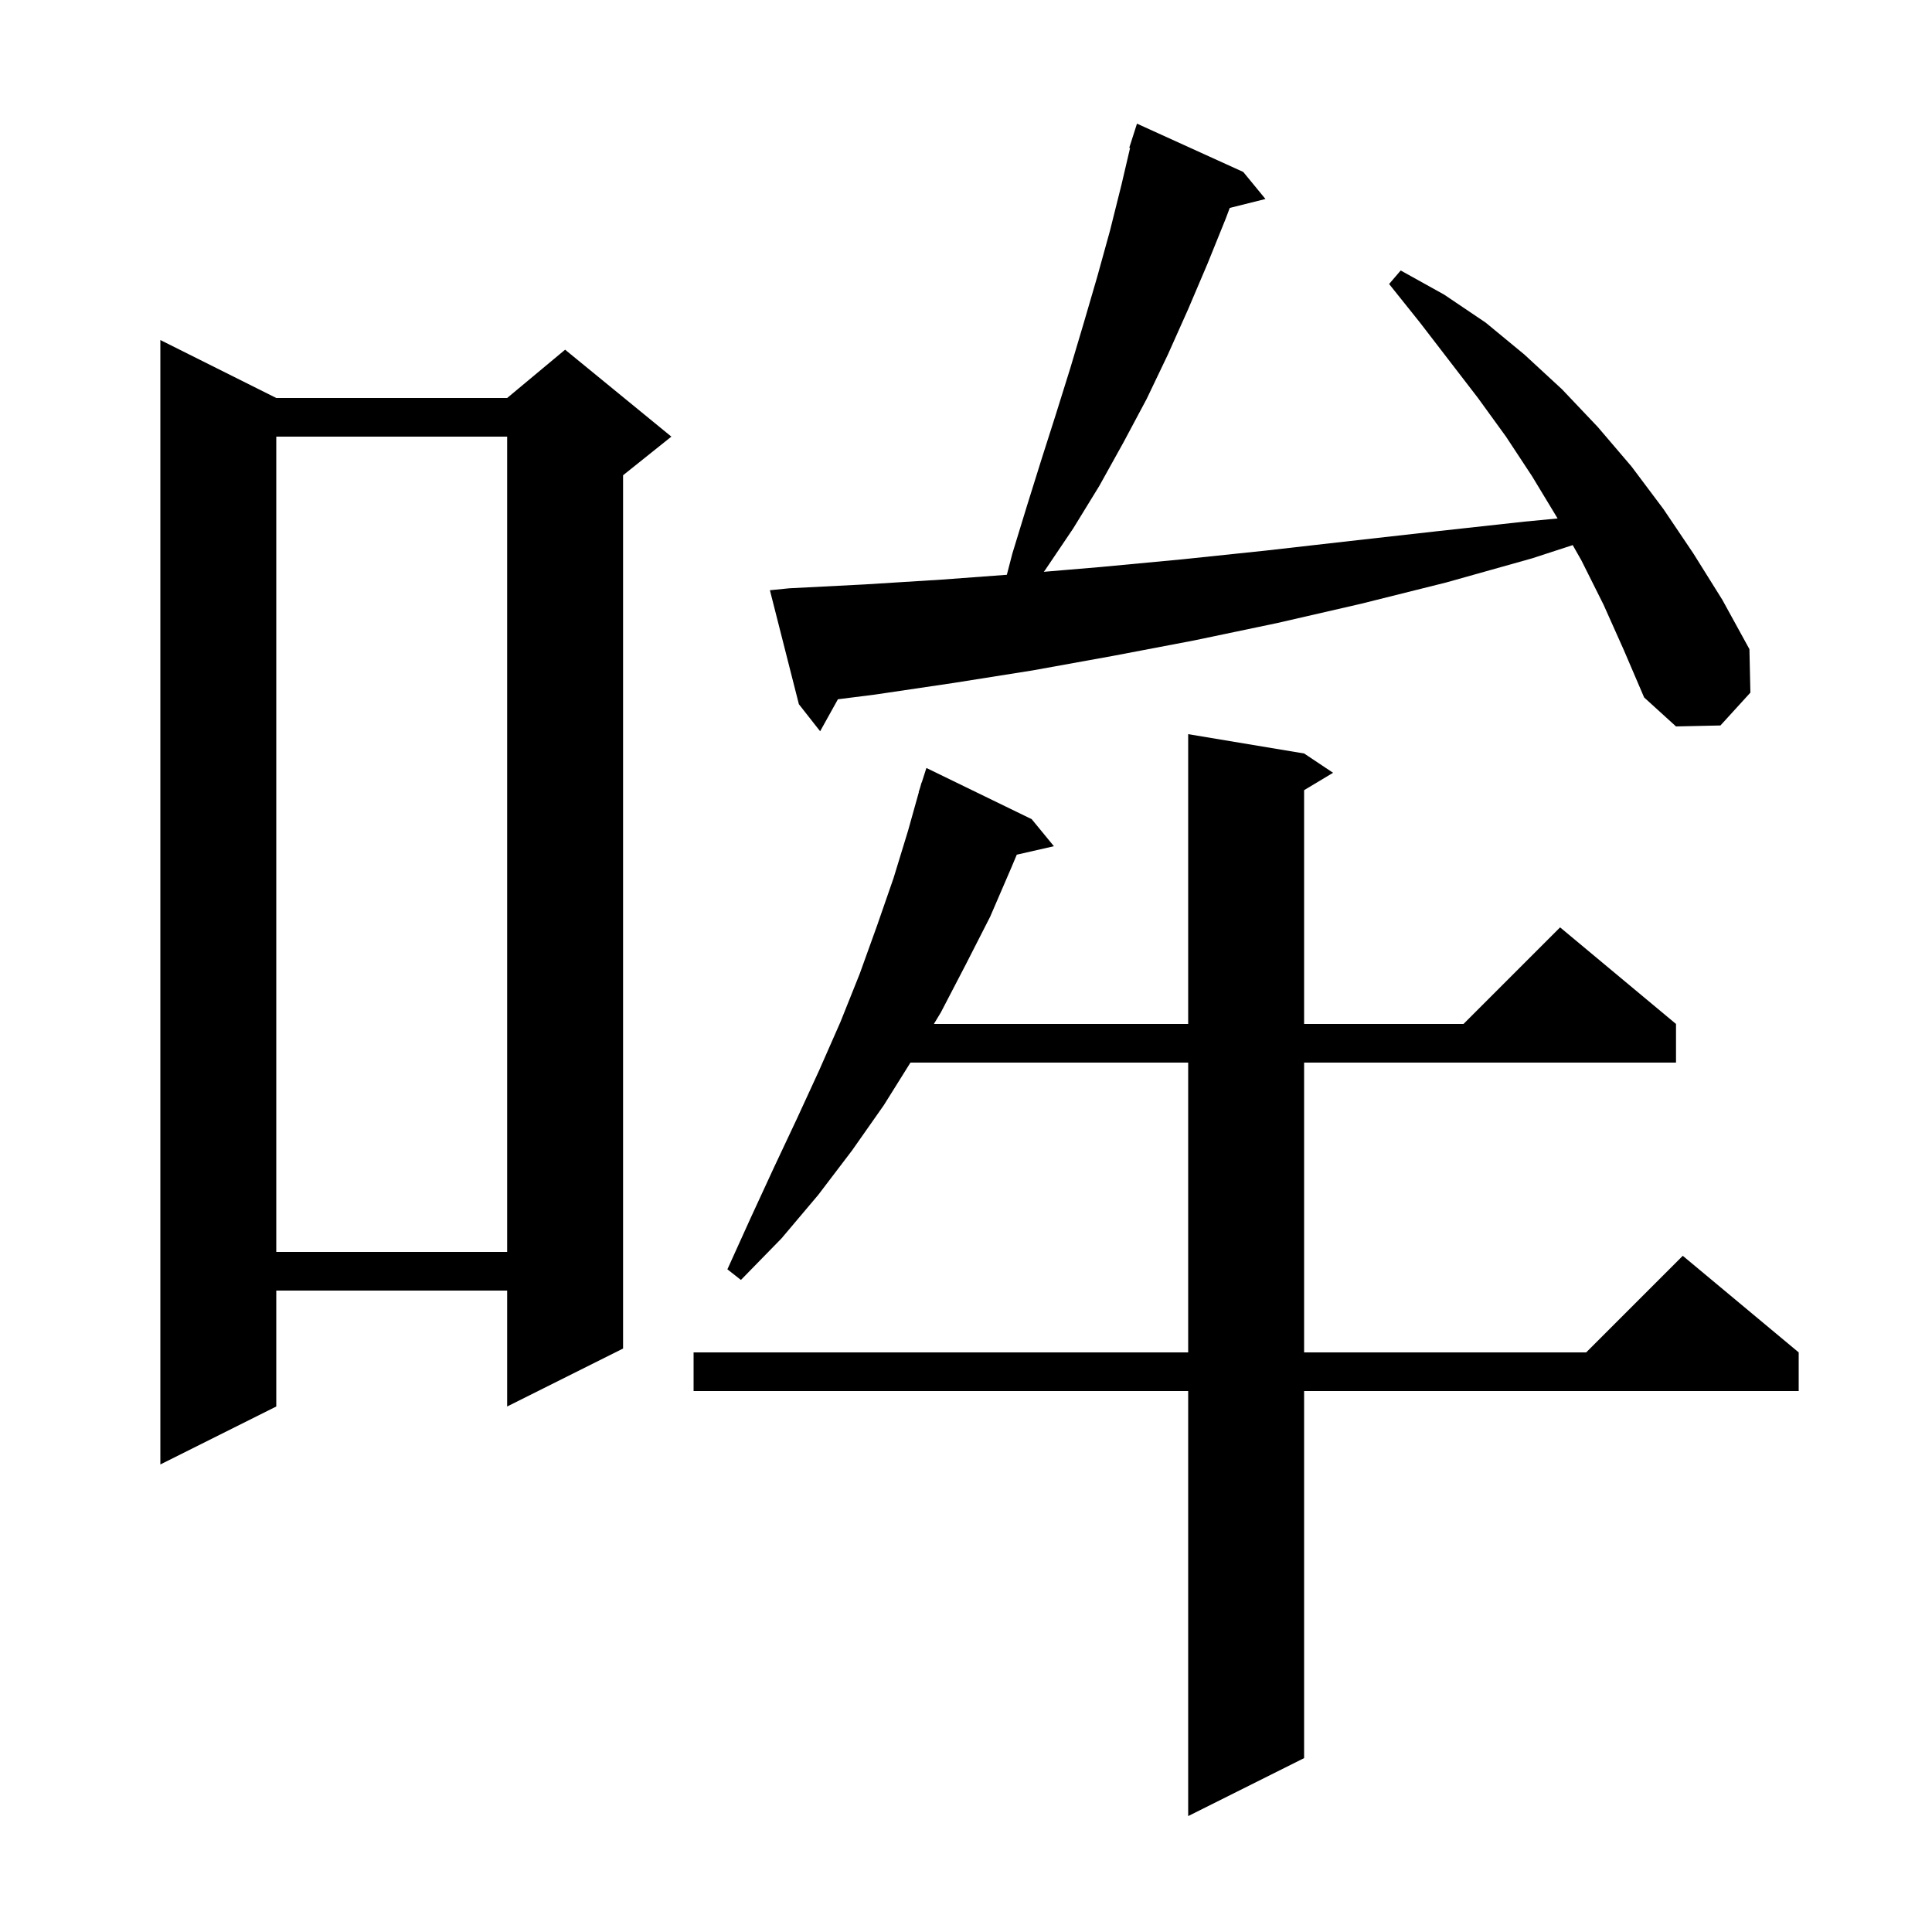 <svg xmlns="http://www.w3.org/2000/svg" xmlns:xlink="http://www.w3.org/1999/xlink" version="1.1" baseProfile="full" viewBox="0 0 200 200" width="200" height="200">
<g fill="black">
<path d="M 135.0 78.0 L 138.0 80.0 L 135.0 81.8 L 135.0 106.0 L 151.5 106.0 L 161.5 96.0 L 173.5 106.0 L 173.5 110.0 L 135.0 110.0 L 135.0 140.0 L 164.2 140.0 L 174.2 130.0 L 186.2 140.0 L 186.2 144.0 L 135.0 144.0 L 135.0 182.0 L 123.0 188.0 L 123.0 144.0 L 71.8 144.0 L 71.8 140.0 L 123.0 140.0 L 123.0 110.0 L 94.25 110.0 L 91.5 114.4 L 88.2 119.1 L 84.7 123.7 L 80.9 128.2 L 76.7 132.5 L 75.3 131.4 L 77.7 126.1 L 80.1 120.9 L 82.5 115.8 L 84.8 110.8 L 87.0 105.8 L 89.0 100.8 L 90.8 95.8 L 92.5 90.9 L 94.0 86.0 L 95.119 82.004 L 95.1 82.0 L 95.26 81.5 L 95.4 81.0 L 95.418 81.006 L 95.9 79.5 L 106.8 84.8 L 109.1 87.6 L 105.256 88.477 L 104.7 89.8 L 102.5 94.9 L 100.0 99.8 L 97.4 104.8 L 96.675 106.0 L 123.0 106.0 L 123.0 76.0 Z M 28.6 41.2 L 52.5 41.2 L 58.5 36.2 L 69.5 45.2 L 64.5 49.2 L 64.5 139.6 L 52.5 145.6 L 52.5 133.6 L 28.6 133.6 L 28.6 145.6 L 16.6 151.6 L 16.6 35.2 Z M 28.6 45.2 L 28.6 129.6 L 52.5 129.6 L 52.5 45.2 Z M 166.0 62.6 L 163.7 58.0 L 162.807 56.429 L 158.6 57.8 L 149.7 60.3 L 140.9 62.5 L 132.2 64.5 L 123.6 66.3 L 115.2 67.9 L 106.9 69.4 L 98.7 70.7 L 90.6 71.9 L 86.74 72.389 L 84.9 75.7 L 82.7 72.9 L 79.7 61.1 L 81.7 60.9 L 89.5 60.5 L 97.5 60.0 L 104.228 59.502 L 104.8 57.3 L 106.3 52.4 L 107.8 47.6 L 109.3 42.9 L 110.8 38.1 L 112.2 33.4 L 113.6 28.6 L 114.9 23.9 L 116.1 19.1 L 116.985 15.318 L 116.9 15.3 L 117.7 12.8 L 128.7 17.8 L 131.0 20.6 L 127.303 21.524 L 126.9 22.6 L 125.0 27.3 L 123.0 32.0 L 120.9 36.7 L 118.7 41.3 L 116.3 45.8 L 113.8 50.3 L 111.1 54.7 L 108.2 59.0 L 108.054 59.193 L 113.9 58.7 L 122.4 57.9 L 131.0 57.0 L 139.8 56.0 L 148.7 55.0 L 157.8 54.0 L 161.24 53.671 L 161.2 53.6 L 158.6 49.3 L 155.9 45.2 L 153.0 41.2 L 147.0 33.4 L 143.8 29.4 L 145.0 28.0 L 149.5 30.5 L 153.8 33.4 L 157.8 36.7 L 161.7 40.3 L 165.4 44.2 L 168.9 48.3 L 172.2 52.7 L 175.3 57.3 L 178.3 62.1 L 181.1 67.2 L 181.2 71.7 L 178.1 75.1 L 173.5 75.2 L 170.2 72.2 L 168.1 67.3 Z " />
</g>
</svg>
